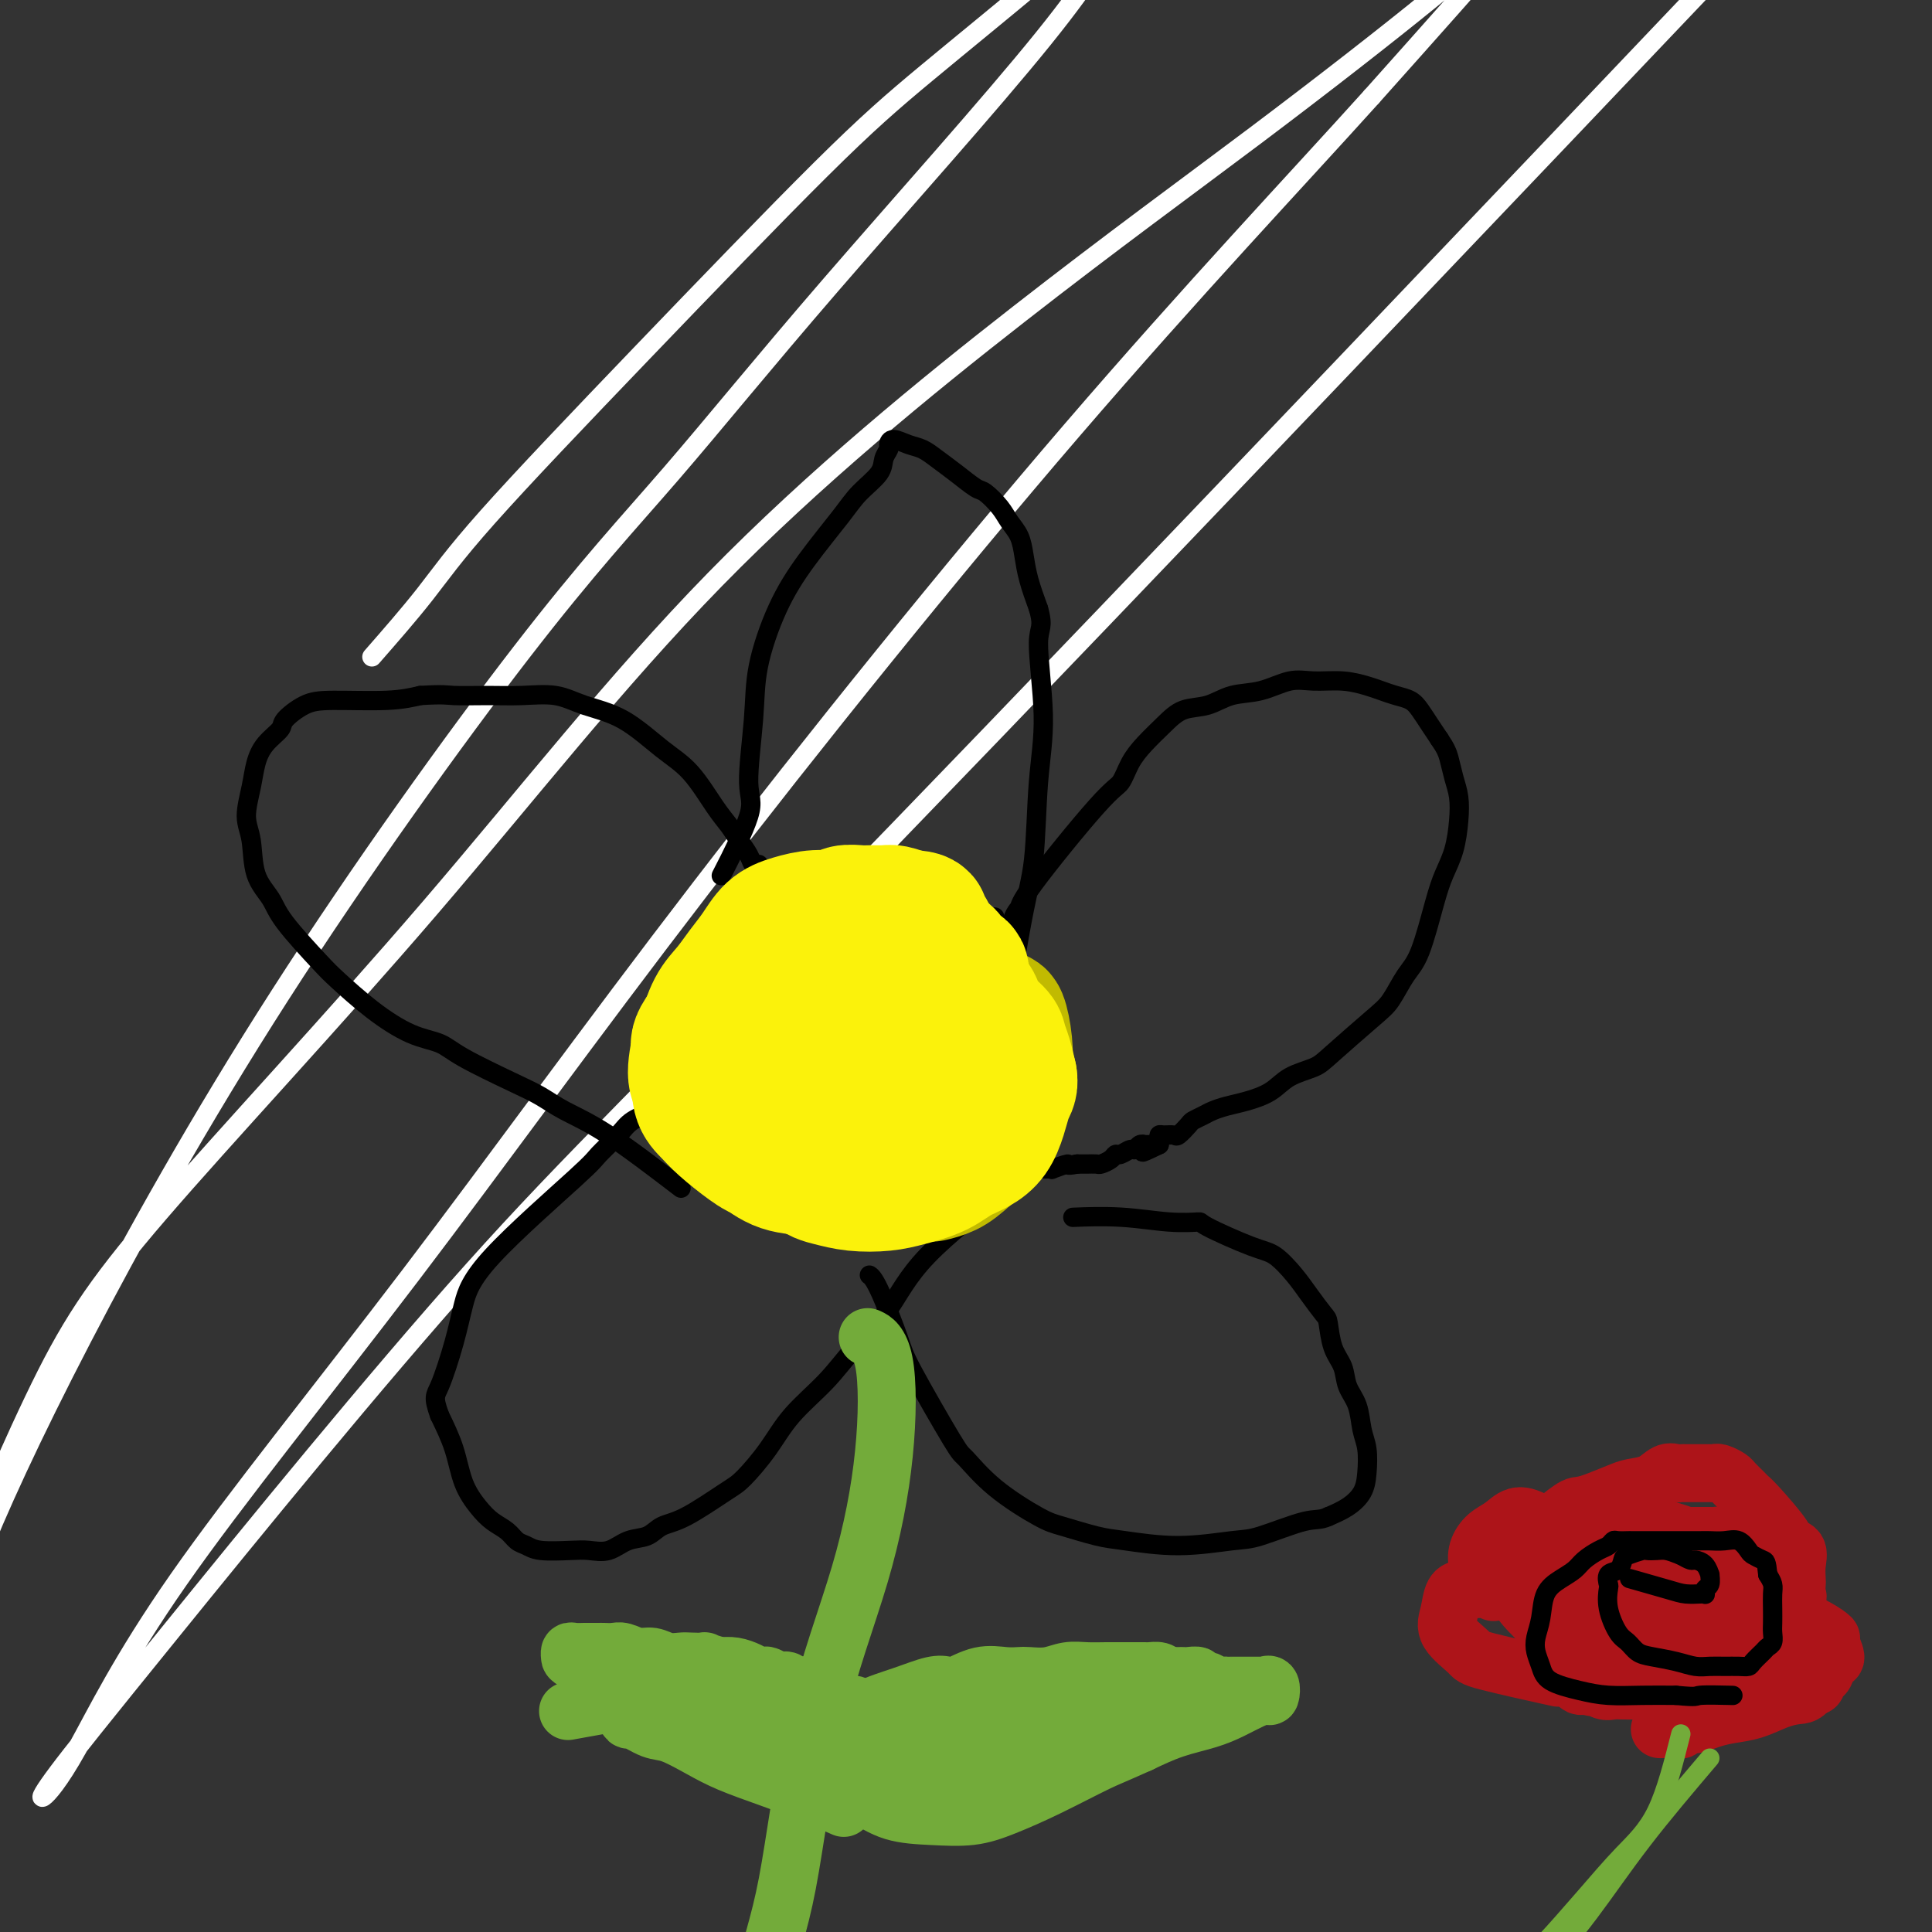 <svg viewBox='0 0 400 400' version='1.1' xmlns='http://www.w3.org/2000/svg' xmlns:xlink='http://www.w3.org/1999/xlink'><rect x="0" y="0" width="400" height="400" fill="#333333" stroke="none"/><g fill='none' stroke='#FFFFFF' stroke-width='4' stroke-linecap='round' stroke-linejoin='round'><path d='M77,136c3.883,-4.439 7.766,-8.878 11,-13c3.234,-4.122 5.818,-7.927 13,-16c7.182,-8.073 18.961,-20.414 32,-34c13.039,-13.586 27.339,-28.416 37,-38c9.661,-9.584 14.682,-13.921 22,-20c7.318,-6.079 16.932,-13.900 23,-19c6.068,-5.100 8.589,-7.479 10,-9c1.411,-1.521 1.713,-2.185 3,-3c1.287,-0.815 3.559,-1.783 3,1c-0.559,2.783 -3.951,9.315 -15,23c-11.049,13.685 -29.757,34.522 -44,51c-14.243,16.478 -24.021,28.598 -33,39c-8.979,10.402 -17.159,19.088 -31,37c-13.841,17.912 -33.344,45.051 -50,71c-16.656,25.949 -30.465,50.708 -41,71c-10.535,20.292 -17.795,36.117 -22,47c-4.205,10.883 -5.355,16.824 -6,20c-0.645,3.176 -0.786,3.585 -2,4c-1.214,0.415 -3.501,0.834 0,-10c3.501,-10.834 12.788,-32.922 20,-48c7.212,-15.078 12.347,-23.146 26,-39c13.653,-15.854 35.823,-39.492 56,-63c20.177,-23.508 38.360,-46.885 59,-68c20.640,-21.115 43.736,-39.969 63,-55c19.264,-15.031 34.694,-26.241 49,-37c14.306,-10.759 27.487,-21.068 36,-28c8.513,-6.932 12.359,-10.487 15,-13c2.641,-2.513 4.079,-3.983 5,-5c0.921,-1.017 1.325,-1.582 2,-2c0.675,-0.418 1.621,-0.691 -4,6c-5.621,6.691 -17.811,20.345 -30,34'/><path d='M284,20c-15.418,17.115 -36.964,39.902 -62,69c-25.036,29.098 -53.561,64.507 -77,95c-23.439,30.493 -41.793,56.070 -60,80c-18.207,23.930 -36.269,46.212 -48,63c-11.731,16.788 -17.132,28.082 -21,35c-3.868,6.918 -6.205,9.461 -7,10c-0.795,0.539 -0.050,-0.924 3,-5c3.050,-4.076 8.403,-10.763 24,-30c15.597,-19.237 41.438,-51.022 62,-74c20.562,-22.978 35.843,-37.148 87,-90c51.157,-52.852 138.188,-144.386 173,-181c34.812,-36.614 17.406,-18.307 0,0'/></g>
<g fill='none' stroke='#000000' stroke-width='4' stroke-linecap='round' stroke-linejoin='round'><path d='M208,206c-0.051,1.329 -0.103,2.657 0,0c0.103,-2.657 0.359,-9.301 1,-13c0.641,-3.699 1.666,-4.453 2,-5c0.334,-0.547 -0.022,-0.887 3,-5c3.022,-4.113 9.421,-12.000 13,-16c3.579,-4.000 4.339,-4.112 5,-5c0.661,-0.888 1.222,-2.551 2,-4c0.778,-1.449 1.774,-2.682 3,-4c1.226,-1.318 2.682,-2.719 4,-4c1.318,-1.281 2.498,-2.442 4,-3c1.502,-0.558 3.327,-0.513 5,-1c1.673,-0.487 3.195,-1.504 5,-2c1.805,-0.496 3.894,-0.470 6,-1c2.106,-0.530 4.230,-1.617 6,-2c1.770,-0.383 3.187,-0.061 5,0c1.813,0.061 4.023,-0.139 6,0c1.977,0.139 3.723,0.617 5,1c1.277,0.383 2.085,0.672 3,1c0.915,0.328 1.936,0.696 3,1c1.064,0.304 2.172,0.545 3,1c0.828,0.455 1.377,1.122 2,2c0.623,0.878 1.321,1.965 2,3c0.679,1.035 1.340,2.017 2,3'/><path d='M298,153c1.336,1.950 1.676,2.824 2,4c0.324,1.176 0.631,2.652 1,4c0.369,1.348 0.802,2.567 1,4c0.198,1.433 0.163,3.079 0,5c-0.163,1.921 -0.455,4.115 -1,6c-0.545,1.885 -1.342,3.460 -2,5c-0.658,1.540 -1.175,3.045 -2,6c-0.825,2.955 -1.957,7.362 -3,10c-1.043,2.638 -1.995,3.508 -3,5c-1.005,1.492 -2.061,3.606 -3,5c-0.939,1.394 -1.761,2.068 -4,4c-2.239,1.932 -5.894,5.123 -8,7c-2.106,1.877 -2.664,2.439 -4,3c-1.336,0.561 -3.450,1.120 -5,2c-1.550,0.880 -2.536,2.081 -4,3c-1.464,0.919 -3.404,1.556 -5,2c-1.596,0.444 -2.846,0.695 -4,1c-1.154,0.305 -2.211,0.664 -3,1c-0.789,0.336 -1.310,0.650 -2,1c-0.690,0.350 -1.551,0.735 -2,1c-0.449,0.265 -0.488,0.410 -1,1c-0.512,0.590 -1.496,1.625 -2,2c-0.504,0.375 -0.527,0.090 -1,0c-0.473,-0.090 -1.395,0.015 -2,0c-0.605,-0.015 -0.894,-0.148 -1,0c-0.106,0.148 -0.028,0.578 0,1c0.028,0.422 0.008,0.835 0,1c-0.008,0.165 -0.004,0.083 0,0'/><path d='M240,237c-5.500,2.667 -3.250,1.333 -1,0'/><path d='M239,237c-0.111,-0.000 0.111,-0.001 0,0c-0.111,0.001 -0.555,0.004 -1,0c-0.445,-0.004 -0.892,-0.016 -1,0c-0.108,0.016 0.122,0.061 0,0c-0.122,-0.061 -0.596,-0.227 -1,0c-0.404,0.227 -0.737,0.848 -1,1c-0.263,0.152 -0.456,-0.166 -1,0c-0.544,0.166 -1.440,0.815 -2,1c-0.560,0.185 -0.784,-0.094 -1,0c-0.216,0.094 -0.425,0.561 -1,1c-0.575,0.439 -1.516,0.850 -2,1c-0.484,0.150 -0.511,0.040 -1,0c-0.489,-0.040 -1.439,-0.011 -2,0c-0.561,0.011 -0.732,0.003 -1,0c-0.268,-0.003 -0.634,-0.002 -1,0'/><path d='M223,241c-2.743,0.558 -1.599,-0.046 -2,0c-0.401,0.046 -2.346,0.744 -3,1c-0.654,0.256 -0.016,0.071 0,0c0.016,-0.071 -0.588,-0.026 -1,0c-0.412,0.026 -0.631,0.034 -1,0c-0.369,-0.034 -0.886,-0.108 -1,-1c-0.114,-0.892 0.176,-2.600 0,-4c-0.176,-1.400 -0.817,-2.492 0,-5c0.817,-2.508 3.090,-6.431 4,-8c0.910,-1.569 0.455,-0.785 0,0'/><path d='M206,191c-0.054,-0.983 -0.108,-1.966 0,0c0.108,1.966 0.379,6.880 0,11c-0.379,4.120 -1.408,7.447 -2,10c-0.592,2.553 -0.746,4.334 -1,6c-0.254,1.666 -0.607,3.218 -1,8c-0.393,4.782 -0.827,12.795 -1,16c-0.173,3.205 -0.087,1.603 0,0'/><path d='M223,252c-0.765,0.030 -1.530,0.061 0,0c1.530,-0.061 5.354,-0.213 9,0c3.646,0.213 7.114,0.790 10,1c2.886,0.210 5.189,0.054 6,0c0.811,-0.054 0.131,-0.007 2,1c1.869,1.007 6.287,2.974 9,4c2.713,1.026 3.721,1.112 5,2c1.279,0.888 2.828,2.579 4,4c1.172,1.421 1.967,2.571 3,4c1.033,1.429 2.303,3.138 3,4c0.697,0.862 0.820,0.879 1,2c0.180,1.121 0.415,3.346 1,5c0.585,1.654 1.519,2.738 2,4c0.481,1.262 0.507,2.704 1,4c0.493,1.296 1.451,2.447 2,4c0.549,1.553 0.689,3.508 1,5c0.311,1.492 0.793,2.521 1,4c0.207,1.479 0.138,3.407 0,5c-0.138,1.593 -0.345,2.852 -1,4c-0.655,1.148 -1.759,2.185 -3,3c-1.241,0.815 -2.621,1.407 -4,2'/><path d='M275,314c-1.730,0.829 -2.556,0.401 -5,1c-2.444,0.599 -6.506,2.225 -9,3c-2.494,0.775 -3.420,0.698 -6,1c-2.580,0.302 -6.814,0.982 -11,1c-4.186,0.018 -8.323,-0.625 -11,-1c-2.677,-0.375 -3.894,-0.483 -6,-1c-2.106,-0.517 -5.100,-1.443 -7,-2c-1.900,-0.557 -2.705,-0.744 -5,-2c-2.295,-1.256 -6.079,-3.582 -9,-6c-2.921,-2.418 -4.978,-4.927 -6,-6c-1.022,-1.073 -1.010,-0.708 -3,-4c-1.990,-3.292 -5.984,-10.241 -8,-14c-2.016,-3.759 -2.056,-4.327 -3,-7c-0.944,-2.673 -2.793,-7.450 -4,-10c-1.207,-2.550 -1.774,-2.871 -2,-3c-0.226,-0.129 -0.113,-0.064 0,0'/><path d='M206,248c1.390,-1.078 2.780,-2.156 0,0c-2.780,2.156 -9.730,7.547 -14,12c-4.270,4.453 -5.859,7.967 -8,11c-2.141,3.033 -4.835,5.586 -7,8c-2.165,2.414 -3.800,4.688 -6,7c-2.200,2.312 -4.965,4.661 -7,7c-2.035,2.339 -3.339,4.667 -5,7c-1.661,2.333 -3.679,4.671 -5,6c-1.321,1.329 -1.945,1.650 -4,3c-2.055,1.350 -5.539,3.728 -8,5c-2.461,1.272 -3.898,1.437 -5,2c-1.102,0.563 -1.871,1.524 -3,2c-1.129,0.476 -2.620,0.468 -4,1c-1.380,0.532 -2.649,1.603 -4,2c-1.351,0.397 -2.785,0.118 -4,0c-1.215,-0.118 -2.212,-0.076 -4,0c-1.788,0.076 -4.369,0.187 -6,0c-1.631,-0.187 -2.312,-0.671 -3,-1c-0.688,-0.329 -1.381,-0.504 -2,-1c-0.619,-0.496 -1.162,-1.313 -2,-2c-0.838,-0.687 -1.970,-1.245 -3,-2c-1.030,-0.755 -1.956,-1.708 -3,-3c-1.044,-1.292 -2.204,-2.925 -3,-5c-0.796,-2.075 -1.227,-4.593 -2,-7c-0.773,-2.407 -1.886,-4.704 -3,-7'/><path d='M91,293c-1.395,-3.856 -0.882,-3.996 0,-6c0.882,-2.004 2.131,-5.872 3,-9c0.869,-3.128 1.356,-5.516 2,-8c0.644,-2.484 1.444,-5.064 6,-10c4.556,-4.936 12.868,-12.230 17,-16c4.132,-3.770 4.085,-4.018 5,-5c0.915,-0.982 2.791,-2.698 4,-4c1.209,-1.302 1.749,-2.191 3,-3c1.251,-0.809 3.211,-1.537 4,-2c0.789,-0.463 0.407,-0.660 1,-1c0.593,-0.340 2.160,-0.822 3,-1c0.840,-0.178 0.954,-0.051 1,0c0.046,0.051 0.023,0.025 0,0'/><path d='M141,246c-5.443,-4.159 -10.886,-8.318 -15,-11c-4.114,-2.682 -6.899,-3.888 -9,-5c-2.101,-1.112 -3.518,-2.130 -5,-3c-1.482,-0.870 -3.030,-1.591 -6,-3c-2.970,-1.409 -7.362,-3.504 -10,-5c-2.638,-1.496 -3.521,-2.391 -5,-3c-1.479,-0.609 -3.555,-0.932 -6,-2c-2.445,-1.068 -5.259,-2.883 -8,-5c-2.741,-2.117 -5.411,-4.538 -7,-6c-1.589,-1.462 -2.099,-1.966 -4,-4c-1.901,-2.034 -5.193,-5.599 -7,-8c-1.807,-2.401 -2.127,-3.639 -3,-5c-0.873,-1.361 -2.298,-2.846 -3,-5c-0.702,-2.154 -0.681,-4.978 -1,-7c-0.319,-2.022 -0.978,-3.242 -1,-5c-0.022,-1.758 0.594,-4.055 1,-6c0.406,-1.945 0.604,-3.536 1,-5c0.396,-1.464 0.991,-2.799 2,-4c1.009,-1.201 2.432,-2.269 3,-3c0.568,-0.731 0.282,-1.127 1,-2c0.718,-0.873 2.440,-2.224 4,-3c1.560,-0.776 2.959,-0.978 6,-1c3.041,-0.022 7.726,0.137 11,0c3.274,-0.137 5.137,-0.568 7,-1'/><path d='M87,144c4.962,-0.308 5.367,-0.077 7,0c1.633,0.077 4.496,-0.001 7,0c2.504,0.001 4.650,0.083 7,0c2.350,-0.083 4.903,-0.329 7,0c2.097,0.329 3.737,1.232 6,2c2.263,0.768 5.148,1.402 8,3c2.852,1.598 5.670,4.160 8,6c2.330,1.840 4.172,2.957 6,5c1.828,2.043 3.641,5.010 5,7c1.359,1.990 2.263,3.002 3,4c0.737,0.998 1.308,1.980 2,3c0.692,1.020 1.506,2.077 2,3c0.494,0.923 0.669,1.711 1,2c0.331,0.289 0.820,0.078 1,0c0.180,-0.078 0.051,-0.022 0,0c-0.051,0.022 -0.026,0.011 0,0'/><path d='M150,180c-0.574,1.121 -1.148,2.242 0,0c1.148,-2.242 4.017,-7.846 5,-11c0.983,-3.154 0.080,-3.858 0,-7c-0.080,-3.142 0.664,-8.720 1,-13c0.336,-4.280 0.266,-7.260 1,-11c0.734,-3.740 2.274,-8.240 4,-12c1.726,-3.760 3.638,-6.778 6,-10c2.362,-3.222 5.173,-6.646 7,-9c1.827,-2.354 2.671,-3.639 4,-5c1.329,-1.361 3.142,-2.800 4,-4c0.858,-1.200 0.761,-2.161 1,-3c0.239,-0.839 0.816,-1.557 1,-2c0.184,-0.443 -0.023,-0.611 0,-1c0.023,-0.389 0.277,-1.000 1,-1c0.723,-0.000 1.917,0.610 3,1c1.083,0.390 2.057,0.561 3,1c0.943,0.439 1.856,1.146 3,2c1.144,0.854 2.519,1.856 4,3c1.481,1.144 3.069,2.430 4,3c0.931,0.570 1.205,0.423 2,1c0.795,0.577 2.110,1.878 3,3c0.890,1.122 1.354,2.066 2,3c0.646,0.934 1.472,1.859 2,3c0.528,1.141 0.758,2.500 1,4c0.242,1.500 0.498,3.143 1,5c0.502,1.857 1.251,3.929 2,6'/><path d='M215,126c1.163,4.091 0.071,3.817 0,7c-0.071,3.183 0.880,9.822 1,15c0.120,5.178 -0.592,8.896 -1,14c-0.408,5.104 -0.511,11.595 -1,16c-0.489,4.405 -1.362,6.724 -3,16c-1.638,9.276 -4.039,25.507 -5,32c-0.961,6.493 -0.480,3.246 0,0'/></g>
<g fill='none' stroke='#C1BA01' stroke-width='28' stroke-linecap='round' stroke-linejoin='round'><path d='M167,229c0.313,0.800 0.625,1.600 0,0c-0.625,-1.600 -2.188,-5.599 -3,-8c-0.812,-2.401 -0.872,-3.204 0,-4c0.872,-0.796 2.675,-1.586 4,-2c1.325,-0.414 2.171,-0.452 4,-1c1.829,-0.548 4.642,-1.605 6,-2c1.358,-0.395 1.262,-0.128 2,0c0.738,0.128 2.312,0.115 3,0c0.688,-0.115 0.491,-0.333 2,0c1.509,0.333 4.723,1.219 7,2c2.277,0.781 3.616,1.459 5,2c1.384,0.541 2.812,0.946 4,2c1.188,1.054 2.134,2.759 3,4c0.866,1.241 1.651,2.019 2,3c0.349,0.981 0.264,2.166 0,3c-0.264,0.834 -0.705,1.319 -1,2c-0.295,0.681 -0.444,1.559 -1,2c-0.556,0.441 -1.517,0.447 -2,1c-0.483,0.553 -0.486,1.654 -1,2c-0.514,0.346 -1.539,-0.064 -2,0c-0.461,0.064 -0.357,0.601 -1,1c-0.643,0.399 -2.034,0.659 -3,1c-0.966,0.341 -1.508,0.764 -3,1c-1.492,0.236 -3.933,0.287 -6,0c-2.067,-0.287 -3.760,-0.912 -5,-2c-1.240,-1.088 -2.026,-2.639 -3,-4c-0.974,-1.361 -2.135,-2.532 -3,-4c-0.865,-1.468 -1.432,-3.234 -2,-5'/><path d='M173,223c-2.137,-3.008 -0.978,-3.026 0,-4c0.978,-0.974 1.777,-2.902 3,-4c1.223,-1.098 2.870,-1.366 5,-2c2.130,-0.634 4.745,-1.634 6,-2c1.255,-0.366 1.152,-0.097 3,0c1.848,0.097 5.647,0.022 8,0c2.353,-0.022 3.261,0.008 4,0c0.739,-0.008 1.309,-0.053 2,0c0.691,0.053 1.503,0.206 2,0c0.497,-0.206 0.678,-0.771 1,0c0.322,0.771 0.786,2.879 1,5c0.214,2.121 0.180,4.257 0,7c-0.180,2.743 -0.504,6.094 -2,9c-1.496,2.906 -4.164,5.367 -6,7c-1.836,1.633 -2.840,2.440 -4,3c-1.160,0.560 -2.474,0.874 -3,1c-0.526,0.126 -0.263,0.063 0,0'/></g>
<g fill='none' stroke='#FBF20B' stroke-width='28' stroke-linecap='round' stroke-linejoin='round'><path d='M176,212c4.096,1.203 8.191,2.406 11,3c2.809,0.594 4.331,0.577 6,1c1.669,0.423 3.485,1.284 4,2c0.515,0.716 -0.272,1.286 0,2c0.272,0.714 1.601,1.572 2,3c0.399,1.428 -0.134,3.426 -1,5c-0.866,1.574 -2.066,2.723 -3,4c-0.934,1.277 -1.602,2.683 -3,4c-1.398,1.317 -3.525,2.544 -6,3c-2.475,0.456 -5.298,0.139 -7,0c-1.702,-0.139 -2.284,-0.100 -3,0c-0.716,0.100 -1.565,0.263 -4,-1c-2.435,-1.263 -6.455,-3.951 -9,-6c-2.545,-2.049 -3.613,-3.461 -4,-5c-0.387,-1.539 -0.092,-3.207 0,-5c0.092,-1.793 -0.019,-3.710 0,-5c0.019,-1.290 0.170,-1.953 1,-3c0.830,-1.047 2.341,-2.477 4,-3c1.659,-0.523 3.465,-0.140 5,0c1.535,0.140 2.798,0.038 4,0c1.202,-0.038 2.343,-0.011 4,0c1.657,0.011 3.828,0.005 6,0'/><path d='M183,211c3.139,0.010 1.488,0.035 2,0c0.512,-0.035 3.187,-0.128 5,0c1.813,0.128 2.762,0.479 4,1c1.238,0.521 2.764,1.213 4,2c1.236,0.787 2.182,1.669 3,3c0.818,1.331 1.507,3.111 2,4c0.493,0.889 0.791,0.885 1,2c0.209,1.115 0.328,3.348 0,5c-0.328,1.652 -1.105,2.725 -2,4c-0.895,1.275 -1.909,2.754 -3,4c-1.091,1.246 -2.261,2.260 -5,3c-2.739,0.740 -7.049,1.205 -11,1c-3.951,-0.205 -7.543,-1.081 -10,-3c-2.457,-1.919 -3.777,-4.882 -5,-7c-1.223,-2.118 -2.348,-3.393 -3,-5c-0.652,-1.607 -0.830,-3.546 -1,-5c-0.170,-1.454 -0.331,-2.422 0,-4c0.331,-1.578 1.154,-3.767 2,-5c0.846,-1.233 1.716,-1.509 3,-2c1.284,-0.491 2.983,-1.198 5,-2c2.017,-0.802 4.353,-1.701 6,-2c1.647,-0.299 2.607,0.002 4,0c1.393,-0.002 3.221,-0.306 5,0c1.779,0.306 3.509,1.222 5,2c1.491,0.778 2.742,1.418 4,2c1.258,0.582 2.522,1.106 4,2c1.478,0.894 3.169,2.157 4,3c0.831,0.843 0.801,1.265 1,2c0.199,0.735 0.628,1.781 1,3c0.372,1.219 0.686,2.609 1,4'/><path d='M209,223c0.338,1.867 -0.317,2.034 -1,4c-0.683,1.966 -1.395,5.732 -3,8c-1.605,2.268 -4.105,3.039 -6,4c-1.895,0.961 -3.185,2.111 -5,3c-1.815,0.889 -4.155,1.517 -6,2c-1.845,0.483 -3.196,0.819 -5,1c-1.804,0.181 -4.060,0.205 -6,0c-1.940,-0.205 -3.563,-0.640 -5,-1c-1.437,-0.360 -2.688,-0.646 -4,-2c-1.312,-1.354 -2.685,-3.776 -4,-5c-1.315,-1.224 -2.573,-1.249 -4,-4c-1.427,-2.751 -3.022,-8.229 -4,-11c-0.978,-2.771 -1.340,-2.835 -1,-4c0.340,-1.165 1.380,-3.430 2,-5c0.620,-1.570 0.818,-2.445 3,-4c2.182,-1.555 6.348,-3.791 9,-5c2.652,-1.209 3.789,-1.392 5,-2c1.211,-0.608 2.494,-1.642 4,-2c1.506,-0.358 3.235,-0.039 5,0c1.765,0.039 3.566,-0.201 5,0c1.434,0.201 2.500,0.842 4,2c1.500,1.158 3.435,2.832 5,4c1.565,1.168 2.761,1.828 4,3c1.239,1.172 2.520,2.855 3,4c0.480,1.145 0.159,1.750 0,2c-0.159,0.250 -0.156,0.144 0,1c0.156,0.856 0.464,2.673 0,4c-0.464,1.327 -1.702,2.165 -3,3c-1.298,0.835 -2.657,1.667 -5,3c-2.343,1.333 -5.672,3.166 -9,5'/><path d='M187,231c-4.126,2.499 -5.941,3.245 -8,4c-2.059,0.755 -4.363,1.519 -6,2c-1.637,0.481 -2.609,0.680 -4,1c-1.391,0.320 -3.201,0.760 -5,1c-1.799,0.240 -3.586,0.282 -5,0c-1.414,-0.282 -2.456,-0.886 -4,-2c-1.544,-1.114 -3.590,-2.739 -5,-4c-1.410,-1.261 -2.186,-2.158 -3,-3c-0.814,-0.842 -1.668,-1.627 -2,-3c-0.332,-1.373 -0.143,-3.332 0,-5c0.143,-1.668 0.240,-3.044 0,-4c-0.240,-0.956 -0.816,-1.490 0,-3c0.816,-1.510 3.025,-3.995 4,-5c0.975,-1.005 0.718,-0.531 1,-1c0.282,-0.469 1.105,-1.881 2,-3c0.895,-1.119 1.863,-1.946 3,-3c1.137,-1.054 2.442,-2.334 4,-3c1.558,-0.666 3.369,-0.716 5,-1c1.631,-0.284 3.080,-0.801 5,-1c1.920,-0.199 4.309,-0.080 6,0c1.691,0.080 2.685,0.121 3,0c0.315,-0.121 -0.049,-0.405 2,0c2.049,0.405 6.511,1.499 9,2c2.489,0.501 3.007,0.411 4,1c0.993,0.589 2.462,1.858 4,3c1.538,1.142 3.145,2.156 4,3c0.855,0.844 0.958,1.516 1,2c0.042,0.484 0.021,0.779 0,1c-0.021,0.221 -0.044,0.367 0,1c0.044,0.633 0.155,1.752 0,3c-0.155,1.248 -0.578,2.624 -1,4'/><path d='M201,218c-0.262,2.599 -0.916,3.597 -2,5c-1.084,1.403 -2.598,3.212 -4,5c-1.402,1.788 -2.692,3.556 -4,5c-1.308,1.444 -2.634,2.566 -4,4c-1.366,1.434 -2.773,3.182 -4,4c-1.227,0.818 -2.274,0.707 -4,1c-1.726,0.293 -4.131,0.988 -6,1c-1.869,0.012 -3.203,-0.661 -5,-1c-1.797,-0.339 -4.058,-0.344 -6,-1c-1.942,-0.656 -3.567,-1.961 -5,-3c-1.433,-1.039 -2.676,-1.811 -4,-3c-1.324,-1.189 -2.730,-2.796 -4,-4c-1.270,-1.204 -2.405,-2.007 -3,-3c-0.595,-0.993 -0.652,-2.177 -1,-3c-0.348,-0.823 -0.988,-1.286 -1,-3c-0.012,-1.714 0.604,-4.678 1,-6c0.396,-1.322 0.570,-1.003 1,-2c0.430,-0.997 1.115,-3.310 2,-5c0.885,-1.690 1.971,-2.757 3,-4c1.029,-1.243 2.000,-2.663 3,-4c1.000,-1.337 2.029,-2.592 3,-4c0.971,-1.408 1.883,-2.970 3,-4c1.117,-1.030 2.439,-1.530 4,-2c1.561,-0.470 3.362,-0.911 5,-1c1.638,-0.089 3.114,0.172 4,0c0.886,-0.172 1.181,-0.779 2,-1c0.819,-0.221 2.161,-0.056 3,0c0.839,0.056 1.173,0.005 2,0c0.827,-0.005 2.146,0.037 3,0c0.854,-0.037 1.244,-0.153 2,0c0.756,0.153 1.878,0.577 3,1'/><path d='M188,190c4.654,-0.043 2.289,1.351 2,2c-0.289,0.649 1.499,0.554 2,1c0.501,0.446 -0.285,1.433 0,2c0.285,0.567 1.639,0.714 2,1c0.361,0.286 -0.273,0.712 0,1c0.273,0.288 1.452,0.438 2,1c0.548,0.562 0.465,1.537 1,2c0.535,0.463 1.687,0.414 2,1c0.313,0.586 -0.212,1.806 0,3c0.212,1.194 1.161,2.360 1,5c-0.161,2.640 -1.433,6.754 -2,9c-0.567,2.246 -0.429,2.626 -1,3c-0.571,0.374 -1.851,0.744 -3,2c-1.149,1.256 -2.169,3.398 -4,5c-1.831,1.602 -4.474,2.664 -7,4c-2.526,1.336 -4.935,2.946 -7,4c-2.065,1.054 -3.787,1.553 -6,2c-2.213,0.447 -4.918,0.842 -6,1c-1.082,0.158 -0.541,0.079 0,0'/></g>
<g fill='none' stroke='#73AB3A' stroke-width='12' stroke-linecap='round' stroke-linejoin='round'><path d='M180,277c-0.316,-0.145 -0.632,-0.290 0,0c0.632,0.290 2.211,1.016 3,5c0.789,3.984 0.788,11.225 0,19c-0.788,7.775 -2.364,16.084 -5,25c-2.636,8.916 -6.331,18.439 -9,30c-2.669,11.561 -4.313,25.161 -6,34c-1.687,8.839 -3.416,12.918 -8,31c-4.584,18.082 -12.024,50.166 -15,63c-2.976,12.834 -1.488,6.417 0,0'/><path d='M172,358c-0.593,0.378 -1.186,0.756 0,0c1.186,-0.756 4.150,-2.645 7,-4c2.850,-1.355 5.587,-2.174 8,-3c2.413,-0.826 4.501,-1.657 6,-2c1.499,-0.343 2.408,-0.197 3,0c0.592,0.197 0.867,0.445 2,0c1.133,-0.445 3.125,-1.582 5,-2c1.875,-0.418 3.635,-0.116 5,0c1.365,0.116 2.336,0.045 3,0c0.664,-0.045 1.023,-0.065 2,0c0.977,0.065 2.573,0.213 4,0c1.427,-0.213 2.686,-0.789 4,-1c1.314,-0.211 2.685,-0.057 4,0c1.315,0.057 2.575,0.015 4,0c1.425,-0.015 3.015,-0.005 4,0c0.985,0.005 1.363,0.004 2,0c0.637,-0.004 1.531,-0.011 2,0c0.469,0.011 0.511,0.042 1,0c0.489,-0.042 1.425,-0.155 2,0c0.575,0.155 0.787,0.577 1,1'/><path d='M241,347c5.998,-0.000 1.993,-0.001 1,0c-0.993,0.001 1.024,0.004 2,0c0.976,-0.004 0.909,-0.016 1,0c0.091,0.016 0.338,0.061 1,0c0.662,-0.061 1.739,-0.226 2,0c0.261,0.226 -0.294,0.845 0,1c0.294,0.155 1.438,-0.155 2,0c0.562,0.155 0.543,0.774 1,1c0.457,0.226 1.390,0.061 2,0c0.610,-0.061 0.898,-0.016 1,0c0.102,0.016 0.017,0.004 1,0c0.983,-0.004 3.033,-0.001 4,0c0.967,0.001 0.851,-0.002 1,0c0.149,0.002 0.562,0.008 1,0c0.438,-0.008 0.900,-0.031 1,0c0.100,0.031 -0.164,0.116 0,0c0.164,-0.116 0.754,-0.431 1,0c0.246,0.431 0.147,1.610 0,2c-0.147,0.390 -0.344,-0.010 -1,0c-0.656,0.010 -1.773,0.428 -3,1c-1.227,0.572 -2.566,1.298 -4,2c-1.434,0.702 -2.963,1.381 -5,2c-2.037,0.619 -4.582,1.177 -7,2c-2.418,0.823 -4.709,1.912 -7,3'/><path d='M236,361c-5.577,2.515 -6.519,2.804 -9,4c-2.481,1.196 -6.500,3.300 -10,5c-3.500,1.700 -6.480,2.996 -9,4c-2.520,1.004 -4.579,1.716 -7,2c-2.421,0.284 -5.202,0.139 -8,0c-2.798,-0.139 -5.612,-0.272 -8,-1c-2.388,-0.728 -4.352,-2.051 -6,-3c-1.648,-0.949 -2.982,-1.525 -4,-2c-1.018,-0.475 -1.719,-0.850 -2,-1c-0.281,-0.150 -0.140,-0.075 0,0'/><path d='M167,359c1.133,0.622 2.267,1.244 0,0c-2.267,-1.244 -7.933,-4.356 -11,-6c-3.067,-1.644 -3.533,-1.822 -4,-2'/><path d='M152,351c-2.694,-1.238 -1.928,-0.332 -2,0c-0.072,0.332 -0.981,0.089 -2,0c-1.019,-0.089 -2.146,-0.024 -3,0c-0.854,0.024 -1.433,0.006 -2,0c-0.567,-0.006 -1.121,-0.002 -2,0c-0.879,0.002 -2.084,0.000 -3,0c-0.916,-0.000 -1.544,-0.000 -2,0c-0.456,0.000 -0.739,0.000 -1,0c-0.261,-0.000 -0.501,-0.001 -1,0c-0.499,0.001 -1.258,0.003 -2,0c-0.742,-0.003 -1.468,-0.009 -2,0c-0.532,0.009 -0.871,0.035 -1,0c-0.129,-0.035 -0.048,-0.130 0,0c0.048,0.130 0.064,0.487 0,1c-0.064,0.513 -0.207,1.182 0,2c0.207,0.818 0.764,1.783 1,2c0.236,0.217 0.153,-0.315 1,0c0.847,0.315 2.625,1.477 4,2c1.375,0.523 2.346,0.408 4,1c1.654,0.592 3.993,1.893 6,3c2.007,1.107 3.684,2.020 6,3c2.316,0.980 5.270,2.025 8,3c2.730,0.975 5.235,1.878 8,3c2.765,1.122 5.790,2.463 7,3c1.210,0.537 0.605,0.268 0,0'/><path d='M119,354c-1.207,0.222 -2.414,0.445 0,0c2.414,-0.445 8.448,-1.557 12,-2c3.552,-0.443 4.623,-0.218 6,0c1.377,0.218 3.059,0.428 6,1c2.941,0.572 7.142,1.505 10,2c2.858,0.495 4.372,0.552 6,1c1.628,0.448 3.371,1.287 5,2c1.629,0.713 3.143,1.301 5,2c1.857,0.699 4.056,1.508 6,2c1.944,0.492 3.631,0.668 5,1c1.369,0.332 2.418,0.821 3,1c0.582,0.179 0.695,0.048 1,0c0.305,-0.048 0.801,-0.014 1,0c0.199,0.014 0.099,0.007 0,0'/><path d='M134,352c-1.027,-0.182 -2.054,-0.364 0,0c2.054,0.364 7.189,1.274 11,2c3.811,0.726 6.298,1.268 9,2c2.702,0.732 5.620,1.654 8,2c2.380,0.346 4.221,0.118 6,0c1.779,-0.118 3.494,-0.125 7,0c3.506,0.125 8.803,0.380 12,0c3.197,-0.380 4.293,-1.397 6,-2c1.707,-0.603 4.025,-0.791 6,-1c1.975,-0.209 3.608,-0.438 5,-1c1.392,-0.562 2.543,-1.457 4,-2c1.457,-0.543 3.220,-0.734 4,-1c0.780,-0.266 0.576,-0.607 1,-1c0.424,-0.393 1.474,-0.837 2,-1c0.526,-0.163 0.526,-0.044 1,0c0.474,0.044 1.422,0.012 2,0c0.578,-0.012 0.786,-0.003 1,0c0.214,0.003 0.433,0.001 1,0c0.567,-0.001 1.482,-0.000 2,0c0.518,0.000 0.639,0.000 1,0c0.361,-0.000 0.960,-0.000 1,0c0.040,0.000 -0.480,0.000 -1,0'/><path d='M223,349c5.205,-1.428 0.217,-0.499 -2,0c-2.217,0.499 -1.664,0.569 -4,1c-2.336,0.431 -7.561,1.225 -11,2c-3.439,0.775 -5.092,1.532 -7,2c-1.908,0.468 -4.070,0.646 -6,1c-1.930,0.354 -3.626,0.884 -5,1c-1.374,0.116 -2.425,-0.183 -3,0c-0.575,0.183 -0.672,0.846 -1,1c-0.328,0.154 -0.885,-0.201 -1,0c-0.115,0.201 0.213,0.960 0,1c-0.213,0.040 -0.968,-0.637 0,0c0.968,0.637 3.659,2.587 7,3c3.341,0.413 7.332,-0.713 12,-2c4.668,-1.287 10.012,-2.737 15,-4c4.988,-1.263 9.619,-2.338 13,-3c3.381,-0.662 5.512,-0.909 8,-1c2.488,-0.091 5.334,-0.024 7,0c1.666,0.024 2.151,0.007 3,0c0.849,-0.007 2.063,-0.002 3,0c0.937,0.002 1.597,0.000 2,0c0.403,-0.000 0.548,-0.000 1,0c0.452,0.000 1.209,0.000 1,0c-0.209,-0.000 -1.386,-0.000 -2,0c-0.614,0.000 -0.664,0.000 -1,0c-0.336,-0.000 -0.956,-0.000 -2,0c-1.044,0.000 -2.512,0.000 -4,0c-1.488,-0.000 -2.997,-0.000 -5,0c-2.003,0.000 -4.502,0.000 -7,0'/><path d='M234,351c-4.033,-0.057 -4.114,-0.199 -7,1c-2.886,1.199 -8.576,3.740 -12,5c-3.424,1.260 -4.583,1.238 -6,2c-1.417,0.762 -3.090,2.309 -5,3c-1.910,0.691 -4.055,0.525 -6,1c-1.945,0.475 -3.691,1.591 -5,2c-1.309,0.409 -2.180,0.110 -3,0c-0.820,-0.110 -1.589,-0.030 -2,0c-0.411,0.030 -0.464,0.010 -1,0c-0.536,-0.010 -1.556,-0.009 -2,0c-0.444,0.009 -0.312,0.028 1,0c1.312,-0.028 3.804,-0.103 6,0c2.196,0.103 4.095,0.382 6,0c1.905,-0.382 3.816,-1.426 6,-2c2.184,-0.574 4.640,-0.680 7,-1c2.360,-0.320 4.625,-0.855 7,-1c2.375,-0.145 4.861,0.101 7,0c2.139,-0.101 3.931,-0.549 5,-1c1.069,-0.451 1.413,-0.905 2,-1c0.587,-0.095 1.415,0.171 2,0c0.585,-0.171 0.927,-0.777 1,-1c0.073,-0.223 -0.124,-0.063 0,0c0.124,0.063 0.569,0.027 1,0c0.431,-0.027 0.847,-0.046 1,0c0.153,0.046 0.044,0.156 0,0c-0.044,-0.156 -0.022,-0.578 0,-1'/><path d='M237,357c7.782,-1.464 2.237,-1.124 0,-1c-2.237,0.124 -1.166,0.033 -1,0c0.166,-0.033 -0.575,-0.009 -1,0c-0.425,0.009 -0.536,0.002 -1,0c-0.464,-0.002 -1.280,-0.001 -2,0c-0.720,0.001 -1.344,0.000 -2,0c-0.656,-0.000 -1.344,-0.000 -2,0c-0.656,0.000 -1.280,0.000 -2,0c-0.720,-0.000 -1.536,-0.000 -3,0c-1.464,0.000 -3.574,0.000 -5,0c-1.426,-0.000 -2.166,-0.000 -3,0c-0.834,0.000 -1.760,0.000 -3,0c-1.240,-0.000 -2.793,-0.000 -4,0c-1.207,0.000 -2.070,0.000 -3,0c-0.930,-0.000 -1.929,-0.000 -3,0c-1.071,0.000 -2.215,0.001 -3,0c-0.785,-0.001 -1.211,-0.004 -2,0c-0.789,0.004 -1.940,0.016 -3,0c-1.060,-0.016 -2.028,-0.061 -3,0c-0.972,0.061 -1.947,0.226 -3,0c-1.053,-0.226 -2.184,-0.844 -3,-1c-0.816,-0.156 -1.318,0.150 -2,0c-0.682,-0.150 -1.544,-0.758 -2,-1c-0.456,-0.242 -0.506,-0.120 -1,0c-0.494,0.120 -1.431,0.238 -2,0c-0.569,-0.238 -0.768,-0.833 -1,-1c-0.232,-0.167 -0.495,0.095 -1,0c-0.505,-0.095 -1.253,-0.548 -2,-1'/><path d='M174,352c-2.283,-0.614 -0.990,-0.150 -1,0c-0.010,0.150 -1.322,-0.013 -2,0c-0.678,0.013 -0.722,0.201 -1,0c-0.278,-0.201 -0.791,-0.790 -1,-1c-0.209,-0.210 -0.112,-0.041 0,0c0.112,0.041 0.241,-0.045 0,0c-0.241,0.045 -0.853,0.222 -1,0c-0.147,-0.222 0.171,-0.844 0,-1c-0.171,-0.156 -0.830,0.154 -1,0c-0.170,-0.154 0.148,-0.773 0,-1c-0.148,-0.227 -0.762,-0.061 -1,0c-0.238,0.061 -0.102,0.017 0,0c0.102,-0.017 0.168,-0.008 0,0c-0.168,0.008 -0.571,0.016 -1,0c-0.429,-0.016 -0.885,-0.057 -1,0c-0.115,0.057 0.111,0.212 0,0c-0.111,-0.212 -0.558,-0.793 -1,-1c-0.442,-0.207 -0.878,-0.042 -1,0c-0.122,0.042 0.070,-0.041 0,0c-0.070,0.041 -0.402,0.204 -1,0c-0.598,-0.204 -1.461,-0.776 -2,-1c-0.539,-0.224 -0.752,-0.099 -1,0c-0.248,0.099 -0.530,0.171 -1,0c-0.470,-0.171 -1.126,-0.584 -2,-1c-0.874,-0.416 -1.964,-0.833 -3,-1c-1.036,-0.167 -2.018,-0.083 -3,0'/><path d='M149,345c-4.387,-1.311 -2.855,-1.087 -3,-1c-0.145,0.087 -1.967,0.038 -3,0c-1.033,-0.038 -1.278,-0.067 -2,0c-0.722,0.067 -1.922,0.228 -3,0c-1.078,-0.228 -2.033,-0.846 -3,-1c-0.967,-0.154 -1.946,0.155 -3,0c-1.054,-0.155 -2.184,-0.774 -3,-1c-0.816,-0.226 -1.317,-0.061 -2,0c-0.683,0.061 -1.549,0.017 -2,0c-0.451,-0.017 -0.489,-0.005 -1,0c-0.511,0.005 -1.496,0.005 -2,0c-0.504,-0.005 -0.528,-0.014 -1,0c-0.472,0.014 -1.394,0.052 -2,0c-0.606,-0.052 -0.897,-0.195 -1,0c-0.103,0.195 -0.017,0.726 0,1c0.017,0.274 -0.034,0.291 1,1c1.034,0.709 3.154,2.110 5,3c1.846,0.890 3.417,1.269 5,2c1.583,0.731 3.177,1.815 5,3c1.823,1.185 3.875,2.473 7,4c3.125,1.527 7.321,3.293 9,4c1.679,0.707 0.839,0.353 0,0'/></g>
<g fill='none' stroke='#AD1419' stroke-width='12' stroke-linecap='round' stroke-linejoin='round'><path d='M327,331c-1.077,-0.113 -2.155,-0.226 0,0c2.155,0.226 7.542,0.790 11,1c3.458,0.210 4.986,0.068 6,0c1.014,-0.068 1.515,-0.060 2,0c0.485,0.060 0.956,0.171 1,0c0.044,-0.171 -0.338,-0.623 0,-1c0.338,-0.377 1.397,-0.678 2,-1c0.603,-0.322 0.750,-0.664 1,-1c0.250,-0.336 0.603,-0.667 1,-1c0.397,-0.333 0.839,-0.668 1,-1c0.161,-0.332 0.043,-0.663 0,-1c-0.043,-0.337 -0.011,-0.682 0,-1c0.011,-0.318 0.000,-0.610 0,-1c-0.000,-0.390 0.010,-0.878 0,-1c-0.010,-0.122 -0.041,0.121 0,0c0.041,-0.121 0.155,-0.606 0,-1c-0.155,-0.394 -0.577,-0.697 -1,-1'/><path d='M351,321c0.423,-1.715 -0.520,-0.501 -1,0c-0.480,0.501 -0.499,0.289 -1,0c-0.501,-0.289 -1.485,-0.656 -2,-1c-0.515,-0.344 -0.560,-0.667 -1,-1c-0.440,-0.333 -1.273,-0.678 -2,-1c-0.727,-0.322 -1.347,-0.622 -2,-1c-0.653,-0.378 -1.339,-0.833 -2,-1c-0.661,-0.167 -1.296,-0.047 -2,0c-0.704,0.047 -1.477,0.020 -2,0c-0.523,-0.020 -0.795,-0.031 -2,0c-1.205,0.031 -3.344,0.106 -4,0c-0.656,-0.106 0.171,-0.393 0,0c-0.171,0.393 -1.338,1.467 -2,2c-0.662,0.533 -0.818,0.527 -1,1c-0.182,0.473 -0.390,1.427 -1,2c-0.610,0.573 -1.621,0.765 -2,1c-0.379,0.235 -0.125,0.514 0,1c0.125,0.486 0.120,1.180 0,2c-0.120,0.820 -0.353,1.768 0,3c0.353,1.232 1.294,2.749 2,4c0.706,1.251 1.176,2.238 2,3c0.824,0.762 2.001,1.300 3,2c0.999,0.700 1.819,1.562 3,2c1.181,0.438 2.721,0.450 4,1c1.279,0.550 2.296,1.637 4,2c1.704,0.363 4.095,0.003 6,0c1.905,-0.003 3.325,0.350 5,0c1.675,-0.350 3.603,-1.403 5,-2c1.397,-0.597 2.261,-0.738 3,-1c0.739,-0.262 1.354,-0.646 2,-1c0.646,-0.354 1.323,-0.677 2,-1'/><path d='M365,337c3.677,-0.953 1.371,-0.837 1,-1c-0.371,-0.163 1.193,-0.606 2,-1c0.807,-0.394 0.857,-0.740 1,-1c0.143,-0.260 0.378,-0.435 1,-1c0.622,-0.565 1.630,-1.519 2,-2c0.370,-0.481 0.101,-0.489 0,-1c-0.101,-0.511 -0.035,-1.523 0,-2c0.035,-0.477 0.038,-0.417 0,-1c-0.038,-0.583 -0.118,-1.809 0,-3c0.118,-1.191 0.435,-2.347 0,-3c-0.435,-0.653 -1.621,-0.804 -2,-1c-0.379,-0.196 0.049,-0.438 -1,-2c-1.049,-1.562 -3.575,-4.446 -5,-6c-1.425,-1.554 -1.747,-1.779 -2,-2c-0.253,-0.221 -0.435,-0.437 -1,-1c-0.565,-0.563 -1.512,-1.471 -2,-2c-0.488,-0.529 -0.516,-0.678 -1,-1c-0.484,-0.322 -1.424,-0.818 -2,-1c-0.576,-0.182 -0.788,-0.049 -1,0c-0.212,0.049 -0.424,0.013 -1,0c-0.576,-0.013 -1.516,-0.003 -2,0c-0.484,0.003 -0.513,-0.001 -1,0c-0.487,0.001 -1.431,0.007 -2,0c-0.569,-0.007 -0.764,-0.027 -1,0c-0.236,0.027 -0.512,0.100 -1,0c-0.488,-0.100 -1.189,-0.375 -2,0c-0.811,0.375 -1.733,1.399 -3,2c-1.267,0.601 -2.880,0.777 -4,1c-1.120,0.223 -1.749,0.492 -3,1c-1.251,0.508 -3.126,1.254 -5,2'/><path d='M330,311c-3.022,1.012 -3.075,0.541 -4,1c-0.925,0.459 -2.720,1.847 -4,3c-1.280,1.153 -2.044,2.072 -3,3c-0.956,0.928 -2.105,1.864 -3,3c-0.895,1.136 -1.536,2.471 -2,4c-0.464,1.529 -0.750,3.251 0,5c0.750,1.749 2.535,3.524 4,5c1.465,1.476 2.610,2.655 4,4c1.390,1.345 3.027,2.858 4,4c0.973,1.142 1.284,1.914 4,3c2.716,1.086 7.837,2.487 10,3c2.163,0.513 1.368,0.137 2,0c0.632,-0.137 2.693,-0.035 4,0c1.307,0.035 1.862,0.002 3,0c1.138,-0.002 2.861,0.026 4,0c1.139,-0.026 1.694,-0.105 3,0c1.306,0.105 3.362,0.393 5,0c1.638,-0.393 2.859,-1.466 4,-2c1.141,-0.534 2.200,-0.529 3,-1c0.800,-0.471 1.339,-1.418 2,-2c0.661,-0.582 1.445,-0.799 2,-1c0.555,-0.201 0.881,-0.388 1,-1c0.119,-0.612 0.032,-1.651 0,-2c-0.032,-0.349 -0.008,-0.009 0,0c0.008,0.009 0.001,-0.314 0,-1c-0.001,-0.686 0.005,-1.736 0,-2c-0.005,-0.264 -0.022,0.259 0,0c0.022,-0.259 0.083,-1.301 0,-2c-0.083,-0.699 -0.309,-1.057 -1,-2c-0.691,-0.943 -1.845,-2.472 -3,-4'/><path d='M369,329c-1.340,-2.530 -2.689,-2.356 -4,-3c-1.311,-0.644 -2.583,-2.107 -4,-3c-1.417,-0.893 -2.980,-1.216 -5,-2c-2.020,-0.784 -4.496,-2.030 -7,-3c-2.504,-0.970 -5.037,-1.664 -7,-2c-1.963,-0.336 -3.356,-0.313 -5,0c-1.644,0.313 -3.537,0.916 -5,1c-1.463,0.084 -2.494,-0.353 -3,0c-0.506,0.353 -0.487,1.494 -1,2c-0.513,0.506 -1.558,0.378 -2,1c-0.442,0.622 -0.282,1.994 0,3c0.282,1.006 0.685,1.644 1,2c0.315,0.356 0.541,0.429 1,1c0.459,0.571 1.149,1.641 2,3c0.851,1.359 1.862,3.007 3,4c1.138,0.993 2.402,1.331 4,2c1.598,0.669 3.530,1.668 5,2c1.470,0.332 2.478,-0.004 4,0c1.522,0.004 3.559,0.348 5,0c1.441,-0.348 2.288,-1.388 3,-2c0.712,-0.612 1.291,-0.798 2,-1c0.709,-0.202 1.549,-0.422 2,-1c0.451,-0.578 0.513,-1.516 1,-2c0.487,-0.484 1.398,-0.515 2,-1c0.602,-0.485 0.893,-1.424 1,-2c0.107,-0.576 0.029,-0.789 0,-1c-0.029,-0.211 -0.011,-0.421 0,-1c0.011,-0.579 0.013,-1.526 0,-2c-0.013,-0.474 -0.042,-0.474 0,-1c0.042,-0.526 0.155,-1.579 0,-2c-0.155,-0.421 -0.577,-0.211 -1,0'/><path d='M361,321c-0.096,-1.616 -0.337,-1.155 -1,-1c-0.663,0.155 -1.750,0.003 -2,0c-0.250,-0.003 0.336,0.143 0,0c-0.336,-0.143 -1.596,-0.574 -2,-1c-0.404,-0.426 0.047,-0.846 0,-1c-0.047,-0.154 -0.591,-0.041 -1,0c-0.409,0.041 -0.683,0.011 -1,0c-0.317,-0.011 -0.676,-0.003 -1,0c-0.324,0.003 -0.613,0.001 -1,0c-0.387,-0.001 -0.874,-0.000 -1,0c-0.126,0.000 0.107,0.000 0,0c-0.107,-0.000 -0.553,0.000 -1,0c-0.447,-0.000 -0.893,-0.000 -1,0c-0.107,0.000 0.126,0.001 0,0c-0.126,-0.001 -0.610,-0.003 -1,0c-0.390,0.003 -0.686,0.011 -1,0c-0.314,-0.011 -0.647,-0.041 -1,0c-0.353,0.041 -0.728,0.155 -1,0c-0.272,-0.155 -0.443,-0.577 -1,-1c-0.557,-0.423 -1.500,-0.845 -2,-1c-0.500,-0.155 -0.558,-0.042 -1,0c-0.442,0.042 -1.269,0.012 -2,0c-0.731,-0.012 -1.365,-0.006 -2,0'/><path d='M337,316c-4.086,-0.773 -2.299,-0.204 -2,0c0.299,0.204 -0.888,0.044 -2,0c-1.112,-0.044 -2.147,0.029 -3,0c-0.853,-0.029 -1.524,-0.159 -2,0c-0.476,0.159 -0.758,0.606 -1,1c-0.242,0.394 -0.443,0.734 -1,1c-0.557,0.266 -1.470,0.456 -2,1c-0.530,0.544 -0.678,1.441 -1,2c-0.322,0.559 -0.819,0.779 -1,1c-0.181,0.221 -0.045,0.441 0,1c0.045,0.559 -0.002,1.456 0,2c0.002,0.544 0.053,0.736 0,1c-0.053,0.264 -0.210,0.600 0,2c0.210,1.400 0.788,3.866 1,5c0.212,1.134 0.057,0.938 0,1c-0.057,0.062 -0.015,0.383 0,1c0.015,0.617 0.004,1.528 0,2c-0.004,0.472 -0.001,0.503 0,1c0.001,0.497 -0.000,1.461 0,2c0.000,0.539 0.003,0.654 0,1c-0.003,0.346 -0.011,0.924 0,1c0.011,0.076 0.041,-0.348 0,0c-0.041,0.348 -0.151,1.469 0,2c0.151,0.531 0.565,0.472 1,1c0.435,0.528 0.890,1.644 1,2c0.110,0.356 -0.125,-0.048 0,0c0.125,0.048 0.611,0.549 1,1c0.389,0.451 0.682,0.852 1,1c0.318,0.148 0.662,0.042 1,0c0.338,-0.042 0.669,-0.021 1,0'/><path d='M329,349c1.059,0.713 0.707,-0.005 1,0c0.293,0.005 1.232,0.733 2,1c0.768,0.267 1.366,0.071 2,0c0.634,-0.071 1.304,-0.019 2,0c0.696,0.019 1.418,0.005 3,0c1.582,-0.005 4.023,-0.001 5,0c0.977,0.001 0.488,0.001 0,0'/><path d='M342,340c-0.031,0.403 -0.062,0.806 0,0c0.062,-0.806 0.215,-2.822 0,-5c-0.215,-2.178 -0.800,-4.520 -1,-6c-0.200,-1.480 -0.014,-2.100 0,-3c0.014,-0.900 -0.142,-2.081 0,-3c0.142,-0.919 0.583,-1.575 1,-2c0.417,-0.425 0.811,-0.617 1,-1c0.189,-0.383 0.172,-0.956 1,-1c0.828,-0.044 2.500,0.441 4,1c1.500,0.559 2.830,1.192 4,2c1.170,0.808 2.182,1.791 3,3c0.818,1.209 1.443,2.642 2,4c0.557,1.358 1.048,2.640 1,4c-0.048,1.360 -0.633,2.798 -2,4c-1.367,1.202 -3.516,2.167 -5,3c-1.484,0.833 -2.304,1.534 -4,2c-1.696,0.466 -4.269,0.699 -6,0c-1.731,-0.699 -2.621,-2.328 -4,-4c-1.379,-1.672 -3.246,-3.386 -4,-5c-0.754,-1.614 -0.395,-3.127 0,-5c0.395,-1.873 0.827,-4.107 1,-5c0.173,-0.893 0.086,-0.447 0,0'/><path d='M333,323c0.052,0.025 0.104,0.049 0,0c-0.104,-0.049 -0.362,-0.173 0,0c0.362,0.173 1.346,0.641 0,0c-1.346,-0.641 -5.021,-2.391 -8,-4c-2.979,-1.609 -5.261,-3.078 -7,-4c-1.739,-0.922 -2.936,-1.299 -4,-1c-1.064,0.299 -1.995,1.273 -3,2c-1.005,0.727 -2.084,1.207 -3,2c-0.916,0.793 -1.668,1.900 -2,3c-0.332,1.100 -0.244,2.192 0,3c0.244,0.808 0.643,1.333 1,2c0.357,0.667 0.674,1.476 1,2c0.326,0.524 0.663,0.762 1,1'/><path d='M309,329c0.450,1.238 0.076,0.332 0,0c-0.076,-0.332 0.146,-0.089 0,0c-0.146,0.089 -0.659,0.024 -1,0c-0.341,-0.024 -0.511,-0.009 -1,0c-0.489,0.009 -1.298,0.010 -2,0c-0.702,-0.010 -1.298,-0.031 -2,0c-0.702,0.031 -1.510,0.114 -2,1c-0.490,0.886 -0.661,2.574 -1,4c-0.339,1.426 -0.845,2.589 0,4c0.845,1.411 3.041,3.069 4,4c0.959,0.931 0.681,1.135 4,2c3.319,0.865 10.234,2.390 13,3c2.766,0.610 1.383,0.305 0,0'/><path d='M356,328c-1.263,-0.518 -2.527,-1.035 0,0c2.527,1.035 8.844,3.623 12,5c3.156,1.377 3.152,1.543 4,2c0.848,0.457 2.550,1.207 4,2c1.450,0.793 2.648,1.631 3,2c0.352,0.369 -0.142,0.271 0,1c0.142,0.729 0.921,2.285 1,3c0.079,0.715 -0.541,0.588 -1,1c-0.459,0.412 -0.755,1.364 -1,2c-0.245,0.636 -0.437,0.955 -1,1c-0.563,0.045 -1.496,-0.185 -2,0c-0.504,0.185 -0.579,0.785 -1,1c-0.421,0.215 -1.187,0.044 -1,0c0.187,-0.044 1.329,0.040 2,0c0.671,-0.040 0.873,-0.203 1,0c0.127,0.203 0.179,0.772 0,1c-0.179,0.228 -0.590,0.114 -1,0'/><path d='M375,349c-1.119,1.968 -1.916,1.889 -3,2c-1.084,0.111 -2.454,0.412 -4,1c-1.546,0.588 -3.268,1.464 -5,2c-1.732,0.536 -3.473,0.731 -5,1c-1.527,0.269 -2.840,0.612 -4,1c-1.160,0.388 -2.168,0.822 -3,1c-0.832,0.178 -1.488,0.100 -2,0c-0.512,-0.100 -0.880,-0.223 -1,0c-0.120,0.223 0.009,0.792 0,1c-0.009,0.208 -0.156,0.056 -1,0c-0.844,-0.056 -2.384,-0.016 -3,0c-0.616,0.016 -0.308,0.008 0,0'/></g>
<g fill='none' stroke='#000000' stroke-width='4' stroke-linecap='round' stroke-linejoin='round'><path d='M338,327c0.013,0.004 0.027,0.008 0,0c-0.027,-0.008 -0.093,-0.026 0,0c0.093,0.026 0.347,0.098 0,0c-0.347,-0.098 -1.294,-0.366 0,0c1.294,0.366 4.830,1.367 7,2c2.170,0.633 2.973,0.898 4,1c1.027,0.102 2.279,0.040 3,0c0.721,-0.040 0.911,-0.057 1,0c0.089,0.057 0.077,0.189 0,0c-0.077,-0.189 -0.219,-0.698 0,-1c0.219,-0.302 0.798,-0.396 1,-1c0.202,-0.604 0.028,-1.716 0,-2c-0.028,-0.284 0.092,0.261 0,0c-0.092,-0.261 -0.396,-1.328 -1,-2c-0.604,-0.672 -1.509,-0.950 -2,-1c-0.491,-0.050 -0.569,0.129 -1,0c-0.431,-0.129 -1.216,-0.564 -2,-1'/><path d='M348,322c-1.363,-0.535 -2.271,-0.872 -3,-1c-0.729,-0.128 -1.281,-0.046 -2,0c-0.719,0.046 -1.606,0.058 -2,0c-0.394,-0.058 -0.295,-0.185 -1,0c-0.705,0.185 -2.213,0.684 -3,1c-0.787,0.316 -0.851,0.450 -1,1c-0.149,0.550 -0.381,1.517 -1,2c-0.619,0.483 -1.624,0.483 -2,1c-0.376,0.517 -0.123,1.552 0,2c0.123,0.448 0.116,0.309 0,1c-0.116,0.691 -0.339,2.213 0,4c0.339,1.787 1.241,3.841 2,5c0.759,1.159 1.375,1.425 2,2c0.625,0.575 1.259,1.461 2,2c0.741,0.539 1.591,0.733 3,1c1.409,0.267 3.378,0.607 5,1c1.622,0.393 2.897,0.838 4,1c1.103,0.162 2.035,0.041 3,0c0.965,-0.041 1.964,-0.004 3,0c1.036,0.004 2.109,-0.027 3,0c0.891,0.027 1.602,0.110 2,0c0.398,-0.110 0.485,-0.414 1,-1c0.515,-0.586 1.458,-1.455 2,-2c0.542,-0.545 0.681,-0.768 1,-1c0.319,-0.232 0.817,-0.475 1,-1c0.183,-0.525 0.050,-1.334 0,-2c-0.050,-0.666 -0.016,-1.190 0,-2c0.016,-0.810 0.015,-1.908 0,-3c-0.015,-1.092 -0.042,-2.179 0,-3c0.042,-0.821 0.155,-1.378 0,-2c-0.155,-0.622 -0.577,-1.311 -1,-2'/><path d='M366,326c-0.270,-2.792 -0.445,-2.773 -1,-3c-0.555,-0.227 -1.490,-0.702 -2,-1c-0.510,-0.298 -0.597,-0.420 -1,-1c-0.403,-0.580 -1.124,-1.620 -2,-2c-0.876,-0.380 -1.907,-0.102 -3,0c-1.093,0.102 -2.247,0.027 -3,0c-0.753,-0.027 -1.103,-0.007 -2,0c-0.897,0.007 -2.339,0.002 -3,0c-0.661,-0.002 -0.539,-0.001 -1,0c-0.461,0.001 -1.503,0.000 -2,0c-0.497,-0.000 -0.448,-0.001 -2,0c-1.552,0.001 -4.706,0.003 -6,0c-1.294,-0.003 -0.730,-0.013 -1,0c-0.270,0.013 -1.375,0.048 -2,0c-0.625,-0.048 -0.772,-0.179 -1,0c-0.228,0.179 -0.539,0.666 -1,1c-0.461,0.334 -1.073,0.513 -2,1c-0.927,0.487 -2.171,1.281 -3,2c-0.829,0.719 -1.245,1.365 -2,2c-0.755,0.635 -1.849,1.261 -3,2c-1.151,0.739 -2.358,1.590 -3,3c-0.642,1.410 -0.719,3.378 -1,5c-0.281,1.622 -0.765,2.896 -1,4c-0.235,1.104 -0.221,2.037 0,3c0.221,0.963 0.651,1.957 1,3c0.349,1.043 0.618,2.136 2,3c1.382,0.864 3.875,1.500 6,2c2.125,0.500 3.880,0.865 6,1c2.120,0.135 4.606,0.038 7,0c2.394,-0.038 4.697,-0.019 7,0'/><path d='M347,351c4.798,0.464 3.792,0.125 5,0c1.208,-0.125 4.631,-0.036 6,0c1.369,0.036 0.685,0.018 0,0'/></g>
<g fill='none' stroke='#73AB3A' stroke-width='4' stroke-linecap='round' stroke-linejoin='round'><path d='M354,364c-4.913,5.786 -9.826,11.572 -14,17c-4.174,5.428 -7.609,10.499 -11,15c-3.391,4.501 -6.737,8.433 -10,12c-3.263,3.567 -6.442,6.771 -9,9c-2.558,2.229 -4.497,3.485 -6,5c-1.503,1.515 -2.572,3.290 -3,4c-0.428,0.710 -0.214,0.355 0,0'/><path d='M348,359c-1.504,5.948 -3.008,11.896 -5,16c-1.992,4.104 -4.474,6.363 -7,9c-2.526,2.637 -5.098,5.653 -8,9c-2.902,3.347 -6.134,7.024 -8,9c-1.866,1.976 -2.366,2.251 -4,4c-1.634,1.749 -4.401,4.971 -7,8c-2.599,3.029 -5.028,5.865 -6,7c-0.972,1.135 -0.486,0.567 0,0'/></g>
</svg>